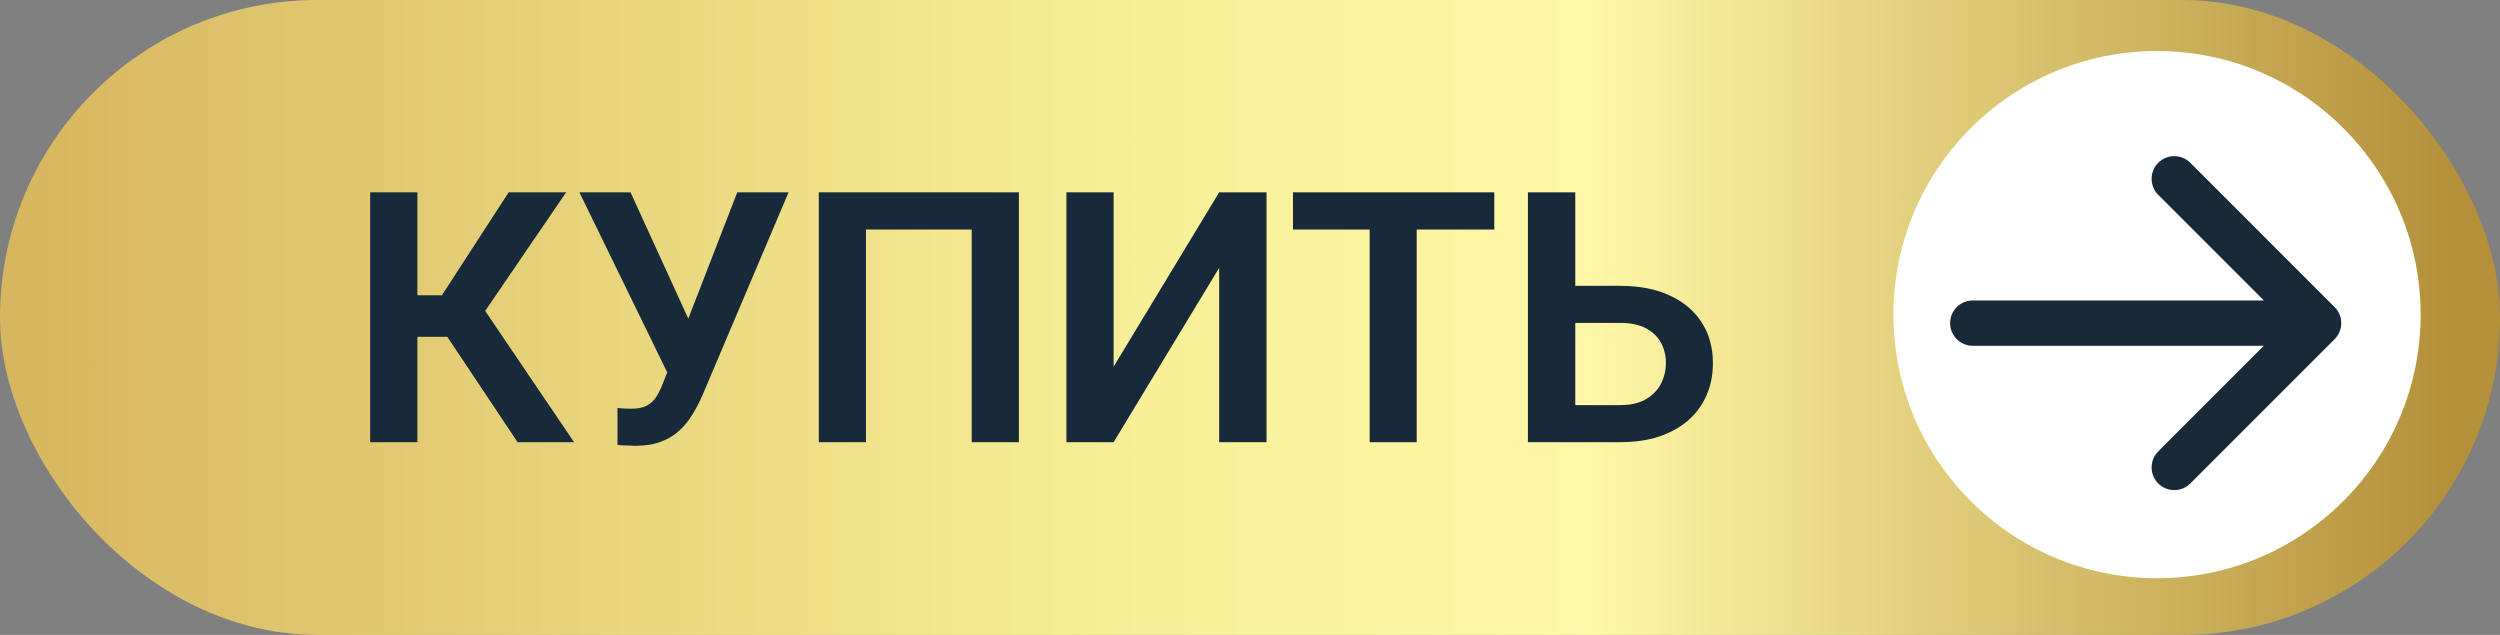 <?xml version="1.0" encoding="UTF-8"?> <svg xmlns="http://www.w3.org/2000/svg" width="441" height="112" viewBox="0 0 441 112" fill="none"><rect x="0" y="0" width="441" height="112" fill="#808080" stroke="none"/><rect width="441" height="112" rx="56" fill="url(#paint0_linear_2532_175)"></rect><path d="M73.624 33.922V78H65.299V33.922H73.624ZM99.871 33.922L82.464 59.412H71.535L70.445 52.086H77.953L89.73 33.922H99.871ZM91.304 78L78.014 58.08L83.614 51.935L101.264 78H91.304ZM119.034 62.349L130.054 33.922H139.105L123.908 69.735C123.404 70.886 122.828 71.996 122.183 73.065C121.537 74.135 120.76 75.094 119.852 75.941C118.964 76.769 117.884 77.425 116.612 77.909C115.361 78.394 113.847 78.636 112.071 78.636C111.607 78.636 111.052 78.616 110.406 78.575C109.76 78.555 109.266 78.525 108.923 78.484V71.945C109.165 72.006 109.559 72.046 110.104 72.066C110.669 72.087 111.072 72.097 111.314 72.097C112.485 72.097 113.413 71.915 114.1 71.552C114.806 71.168 115.361 70.654 115.765 70.008C116.188 69.342 116.562 68.585 116.885 67.737L119.034 62.349ZM111.224 33.922L121.789 57.02L124.271 66.012L117.944 66.193L102.202 33.922H111.224ZM179.732 33.922V78H171.407V40.491H152.759V78H144.434V33.922H179.732ZM196.443 64.68L215.062 33.922H223.417V78H215.062V47.242L196.443 78H188.118V33.922H196.443V64.68ZM249.906 33.922V78H241.611V33.922H249.906ZM263.59 33.922V40.491H228.079V33.922H263.59ZM275.124 50.421H285.811C289.221 50.421 292.148 50.996 294.59 52.147C297.032 53.277 298.899 54.861 300.19 56.899C301.502 58.938 302.158 61.329 302.158 64.074C302.158 66.133 301.785 68.01 301.038 69.705C300.312 71.4 299.242 72.874 297.829 74.125C296.416 75.356 294.701 76.315 292.683 77.001C290.664 77.667 288.374 78 285.811 78H269.523V33.922H277.879V71.461H285.811C287.627 71.461 289.131 71.118 290.321 70.432C291.512 69.745 292.4 68.837 292.985 67.707C293.571 66.577 293.863 65.346 293.863 64.014C293.863 62.702 293.571 61.511 292.985 60.441C292.4 59.372 291.512 58.524 290.321 57.898C289.131 57.273 287.627 56.96 285.811 56.96H275.124V50.421Z" fill="#18293A"></path><circle cx="380.5" cy="55.5" r="46.5" fill="white"></circle><path d="M348 53C345.791 53 344 54.791 344 57C344 59.209 345.791 61 348 61V53ZM411.828 59.828C413.391 58.266 413.391 55.734 411.828 54.172L386.373 28.716C384.81 27.154 382.278 27.154 380.716 28.716C379.154 30.278 379.154 32.81 380.716 34.373L403.343 57L380.716 79.627C379.154 81.189 379.154 83.722 380.716 85.284C382.278 86.846 384.81 86.846 386.373 85.284L411.828 59.828ZM348 61H409V53H348V61Z" fill="#18293A"></path><defs><linearGradient id="paint0_linear_2532_175" x1="0" y1="56" x2="441" y2="56" gradientUnits="userSpaceOnUse"><stop stop-color="#D6B65F"></stop><stop offset="0.44" stop-color="#F7EE96"></stop><stop offset="0.635" stop-color="#FFF7A7"></stop><stop offset="0.98" stop-color="#B4903A"></stop></linearGradient></defs></svg> 